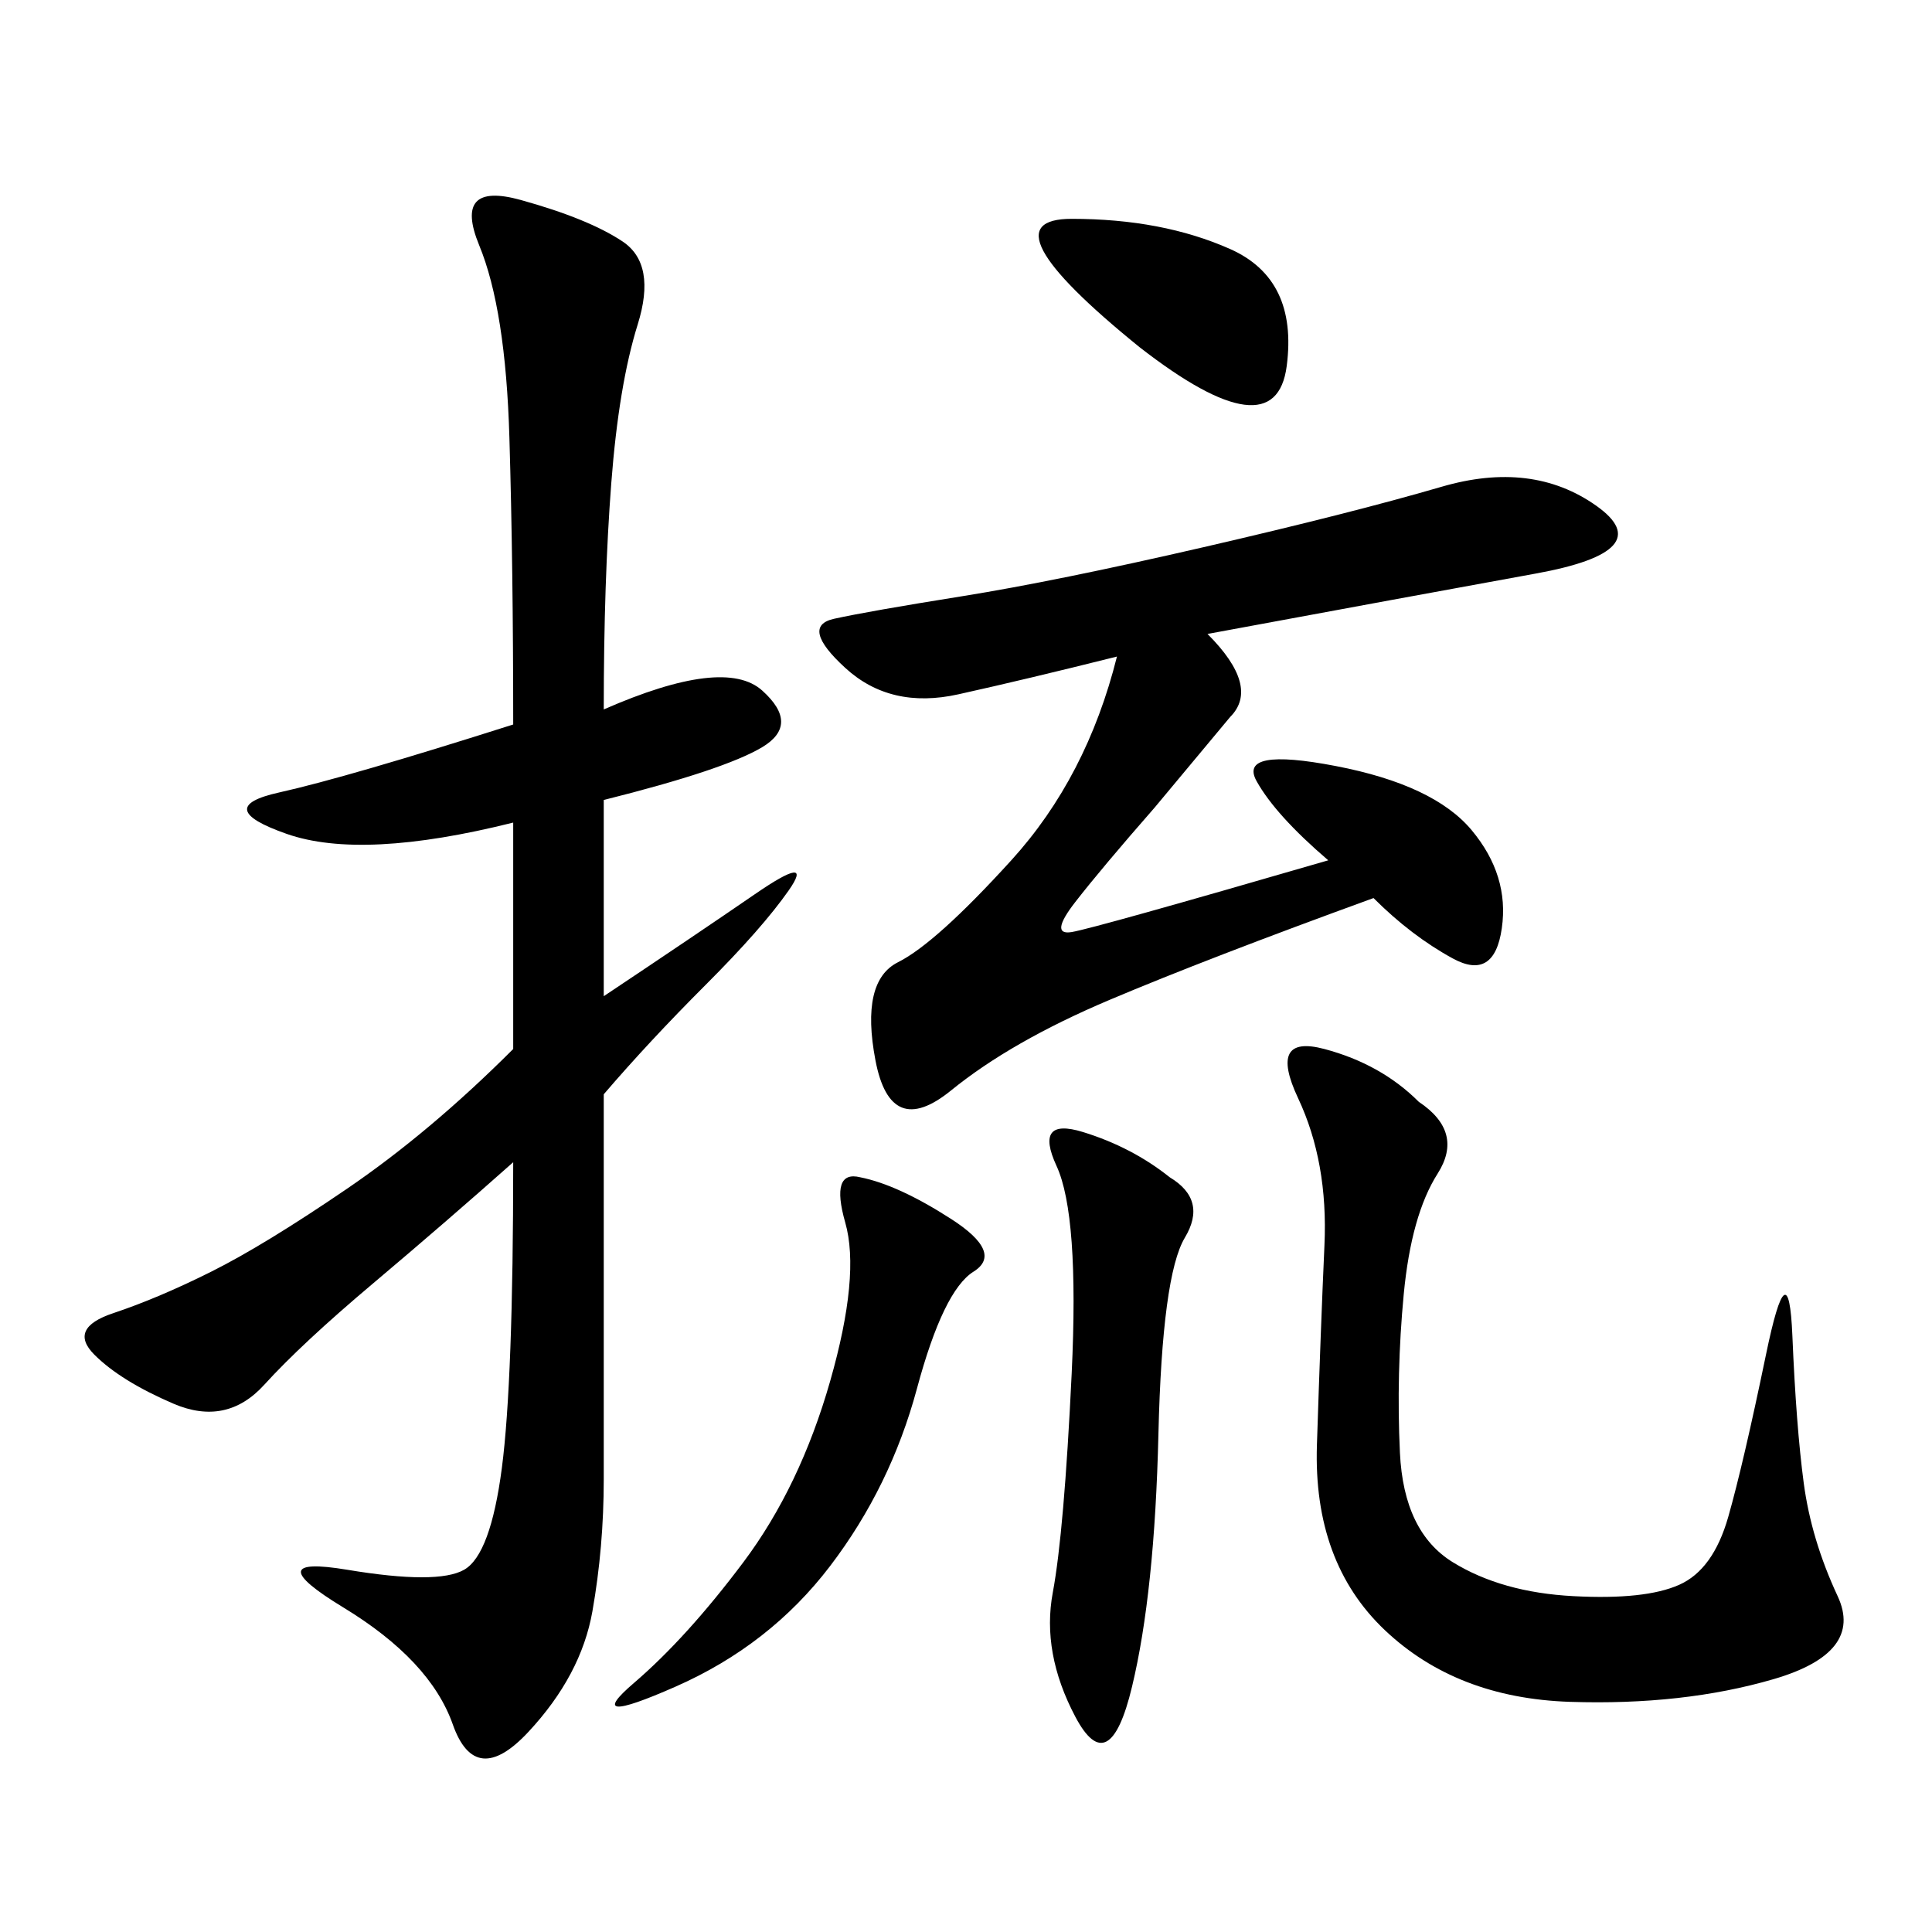 <svg xmlns="http://www.w3.org/2000/svg" xmlns:xlink="http://www.w3.org/1999/xlink" width="300" height="300"><path d="M93.75 110.16Q112.50 101.95 118.36 107.23Q124.22 112.50 118.36 116.02Q112.50 119.53 93.75 124.22L93.75 124.22L93.75 154.69Q107.81 145.31 117.19 138.87Q126.56 132.42 122.46 138.28Q118.36 144.14 109.57 152.93Q100.78 161.72 93.75 169.92L93.75 169.92L93.75 229.69Q93.75 240.23 91.99 250.20Q90.23 260.16 82.03 268.95Q73.83 277.73 70.31 267.77Q66.80 257.81 53.32 249.61Q39.84 241.41 53.91 243.75Q67.97 246.09 72.07 243.75Q76.17 241.41 77.93 227.93Q79.69 214.45 79.69 180.47L79.69 180.47Q69.14 189.84 58.01 199.22Q46.88 208.59 41.02 215.04Q35.16 221.48 26.95 217.97Q18.75 214.45 14.65 210.35Q10.55 206.25 17.58 203.91Q24.61 201.56 32.81 197.46Q41.02 193.36 53.91 184.57Q66.80 175.78 79.69 162.89L79.69 162.89L79.69 127.73Q56.25 133.59 44.53 129.49Q32.81 125.39 43.36 123.05Q53.91 120.70 79.69 112.50L79.69 112.50Q79.69 87.89 79.10 67.97Q78.52 48.05 74.41 38.09Q70.31 28.13 80.86 31.05Q91.41 33.98 96.68 37.50Q101.95 41.02 99.02 50.39Q96.09 59.77 94.92 75Q93.75 90.23 93.75 110.16L93.75 110.16ZM206.25 133.59Q198.05 126.56 195.12 121.29Q192.19 116.02 207.42 118.95Q222.66 121.88 228.52 128.91Q234.38 135.94 233.20 144.14Q232.03 152.34 225.59 148.83Q219.14 145.31 213.28 139.45L213.28 139.45Q187.50 148.83 172.27 155.27Q157.03 161.72 147.66 169.34Q138.28 176.95 135.94 164.65Q133.59 152.34 139.45 149.41Q145.31 146.48 157.03 133.59Q168.75 120.70 173.44 101.95L173.44 101.95Q159.38 105.47 148.83 107.81Q138.28 110.16 131.25 103.71Q124.22 97.27 129.49 96.09Q134.77 94.92 149.41 92.58Q164.06 90.23 186.91 84.96Q209.77 79.69 223.83 75.59Q237.89 71.48 247.85 78.52Q257.81 85.55 238.48 89.06Q219.14 92.58 187.50 98.44L187.50 98.44Q195.70 106.64 191.02 111.33L191.02 111.33L179.30 125.39Q171.09 134.77 166.99 140.04Q162.89 145.31 166.41 144.73Q169.92 144.14 206.25 133.59L206.25 133.59ZM220.31 171.09Q227.34 175.78 223.24 182.23Q219.14 188.67 217.97 200.98Q216.80 213.28 217.38 225.59Q217.97 237.89 225.59 242.58Q233.20 247.27 244.34 247.85Q255.47 248.44 260.74 246.09Q266.02 243.75 268.36 235.55Q270.70 227.34 274.22 210.35Q277.73 193.36 278.32 207.42Q278.91 221.48 280.08 230.27Q281.25 239.06 285.35 247.85Q289.45 256.64 275.39 260.74Q261.33 264.84 243.75 264.26Q226.17 263.67 215.04 253.13Q203.91 242.58 204.49 224.41Q205.08 206.25 205.66 193.36Q206.25 180.47 201.56 170.51Q196.88 160.55 205.66 162.89Q214.45 165.23 220.31 171.09L220.31 171.09ZM181.64 182.81Q187.50 186.33 183.98 192.19Q180.47 198.05 179.88 222.66Q179.30 247.27 175.78 261.91Q172.27 276.56 166.99 266.60Q161.72 256.64 163.48 247.27Q165.23 237.89 166.41 213.28Q167.58 188.67 164.06 181.05Q160.55 173.44 168.16 175.78Q175.78 178.13 181.64 182.81L181.64 182.81ZM133.59 182.81Q139.45 183.98 147.66 189.26Q155.86 194.53 151.17 197.46Q146.48 200.39 142.38 215.63Q138.28 230.86 128.91 243.16Q119.53 255.47 104.88 261.91Q90.23 268.36 98.44 261.33Q106.64 254.30 115.43 242.58Q124.22 230.86 128.91 214.45Q133.59 198.05 131.25 189.84Q128.91 181.64 133.59 182.81L133.59 182.81ZM176.95 53.91Q152.34 33.98 166.41 33.98L166.41 33.98Q180.47 33.98 191.02 38.67Q201.56 43.36 199.80 56.84Q198.05 70.31 176.95 53.91L176.95 53.91Z"/></svg>